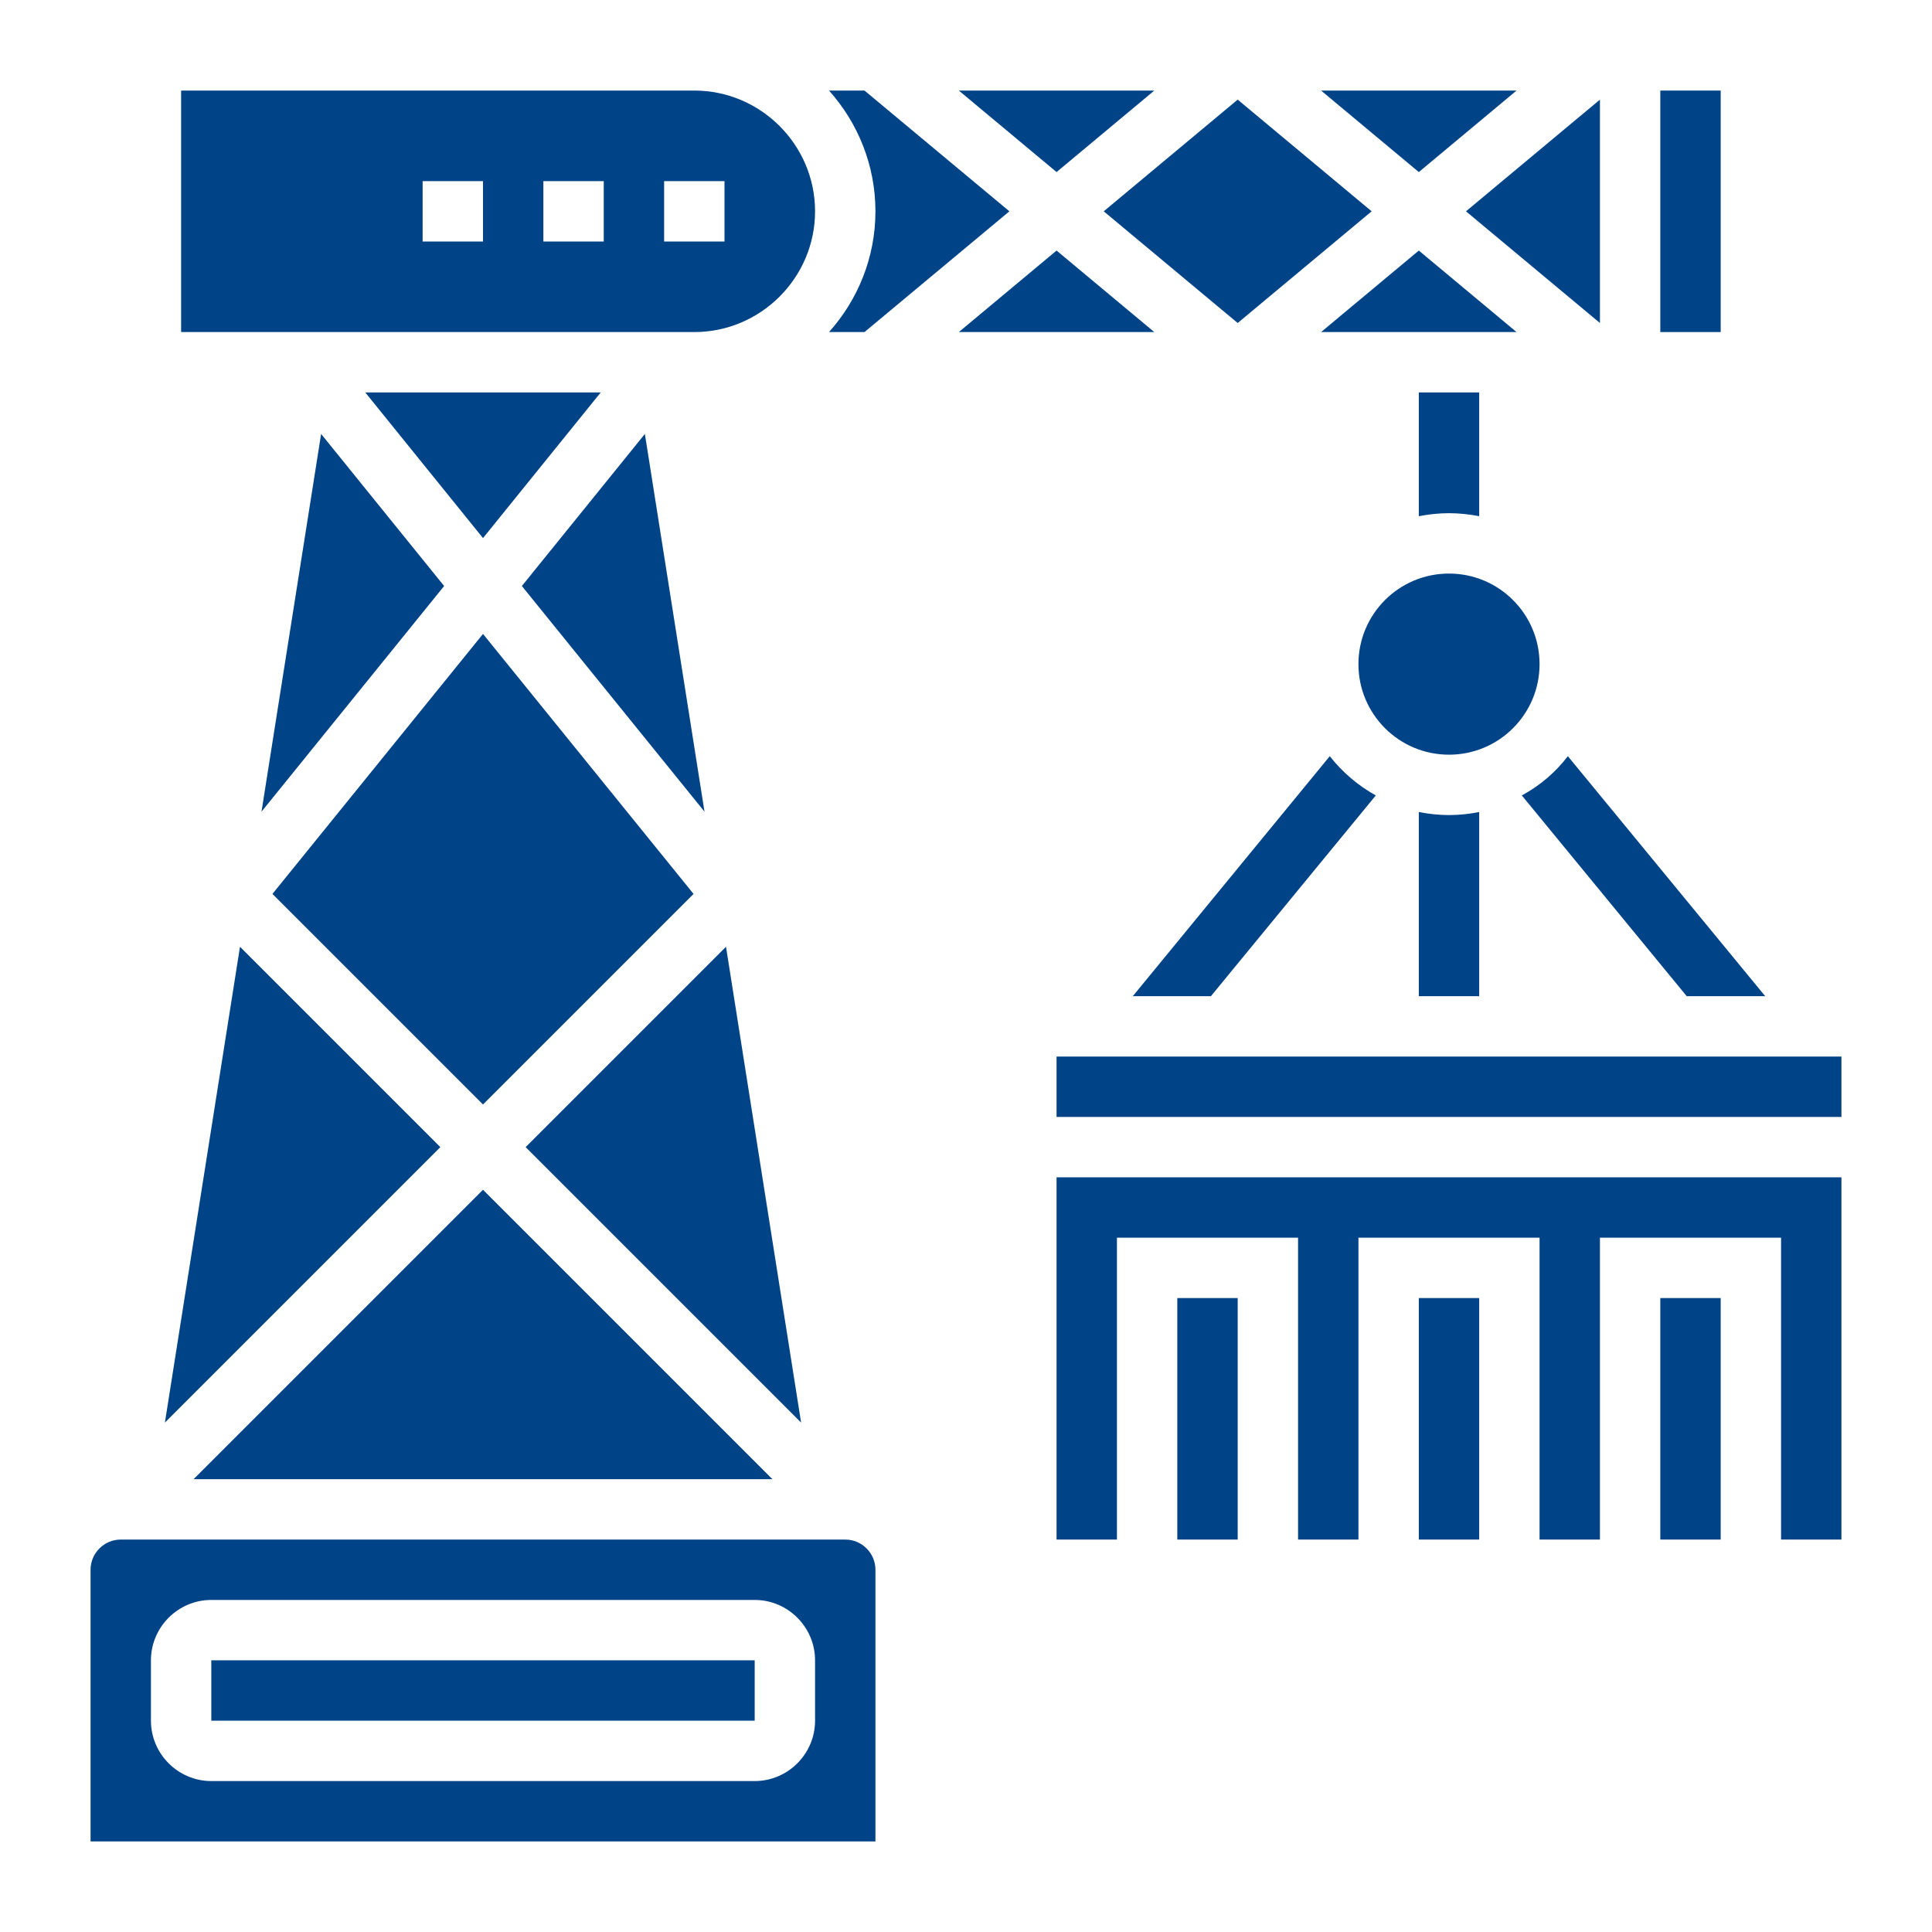 <?xml version="1.0" encoding="utf-8"?>
<!-- Generator: Adobe Illustrator 22.1.0, SVG Export Plug-In . SVG Version: 6.00 Build 0)  -->
<svg version="1.1" id="Layer_5" xmlns="http://www.w3.org/2000/svg" xmlns:xlink="http://www.w3.org/1999/xlink" x="0px" y="0px"
	 viewBox="0 0 512 512" style="enable-background:new 0 0 512 512;" xml:space="preserve">
<style type="text/css">
	.st0{fill:#004387;}
</style>
<path class="st0" d="M376,215.2V264h16v-48.8c-2.6,0.5-5.3,0.8-8,0.8S378.6,215.7,376,215.2z"/>
<circle class="st0" cx="384" cy="176" r="24"/>
<path class="st0" d="M467.8,264l-52.3-63.6c-3.3,4.3-7.4,7.8-12.2,10.4l43.7,53.2H467.8z"/>
<path class="st0" d="M320.9,264l43.7-53.2c-4.7-2.6-8.9-6.2-12.2-10.4L300.2,264H320.9z"/>
<path class="st0" d="M384,136c2.7,0,5.4,0.3,8,0.8V104h-16v32.8C378.6,136.3,381.3,136,384,136z"/>
<path class="st0" d="M312,344h16v64h-16V344z"/>
<path class="st0" d="M376,344h16v64h-16V344z"/>
<path class="st0" d="M440,344h16v64h-16V344z"/>
<path class="st0" d="M280,280h208v16H280V280z"/>
<path class="st0" d="M280,408h16v-80h48v80h16v-80h48v80h16v-80h48v80h16v-96H280V408z"/>
<path class="st0" d="M216,56c0-17.6-14.4-32-32-32H48v64h136C201.6,88,216,73.6,216,56z M128,64h-16V48h16V64z M160,64h-16V48h16V64
	z M176,48h16v16h-16V48z"/>
<path class="st0" d="M170.9,115l-32.6,40.3l48.4,59.8L170.9,115z"/>
<path class="st0" d="M128,142.6l31.2-38.6H96.8L128,142.6z"/>
<path class="st0" d="M305.9,24h-51.8L280,45.6L305.9,24z"/>
<path class="st0" d="M229.1,88l38.4-32l-38.4-32h-9.4c7.6,8.5,12.3,19.7,12.3,32s-4.7,23.5-12.3,32H229.1z"/>
<path class="st0" d="M328,85.6L363.5,56L328,26.4L292.5,56L328,85.6z"/>
<path class="st0" d="M376,66.4L350.1,88h51.8L376,66.4z"/>
<path class="st0" d="M424,85.6V26.4L388.5,56L424,85.6z"/>
<path class="st0" d="M401.9,24h-51.8L376,45.6L401.9,24z"/>
<path class="st0" d="M440,24h16v64h-16V24z"/>
<path class="st0" d="M56,440h144v16H56V440z"/>
<path class="st0" d="M63.6,250.9L43.7,377l73-73L63.6,250.9z"/>
<path class="st0" d="M224,408H32c-4.4,0-8,3.6-8,8v72h208v-72C232,411.6,228.4,408,224,408z M216,456c0,8.8-7.2,16-16,16H56
	c-8.8,0-16-7.2-16-16v-16c0-8.8,7.2-16,16-16h144c8.8,0,16,7.2,16,16V456z"/>
<path class="st0" d="M280,66.4L254.1,88h51.8L280,66.4z"/>
<path class="st0" d="M69.3,215.1l48.4-59.8L85.1,115L69.3,215.1z"/>
<path class="st0" d="M192.4,250.9L139.3,304l73,73L192.4,250.9z"/>
<path class="st0" d="M183.8,236.9L128,168l-55.8,68.9l55.8,55.8L183.8,236.9z"/>
<path class="st0" d="M204.7,392L128,315.3L51.3,392H204.7z"/>
</svg>

